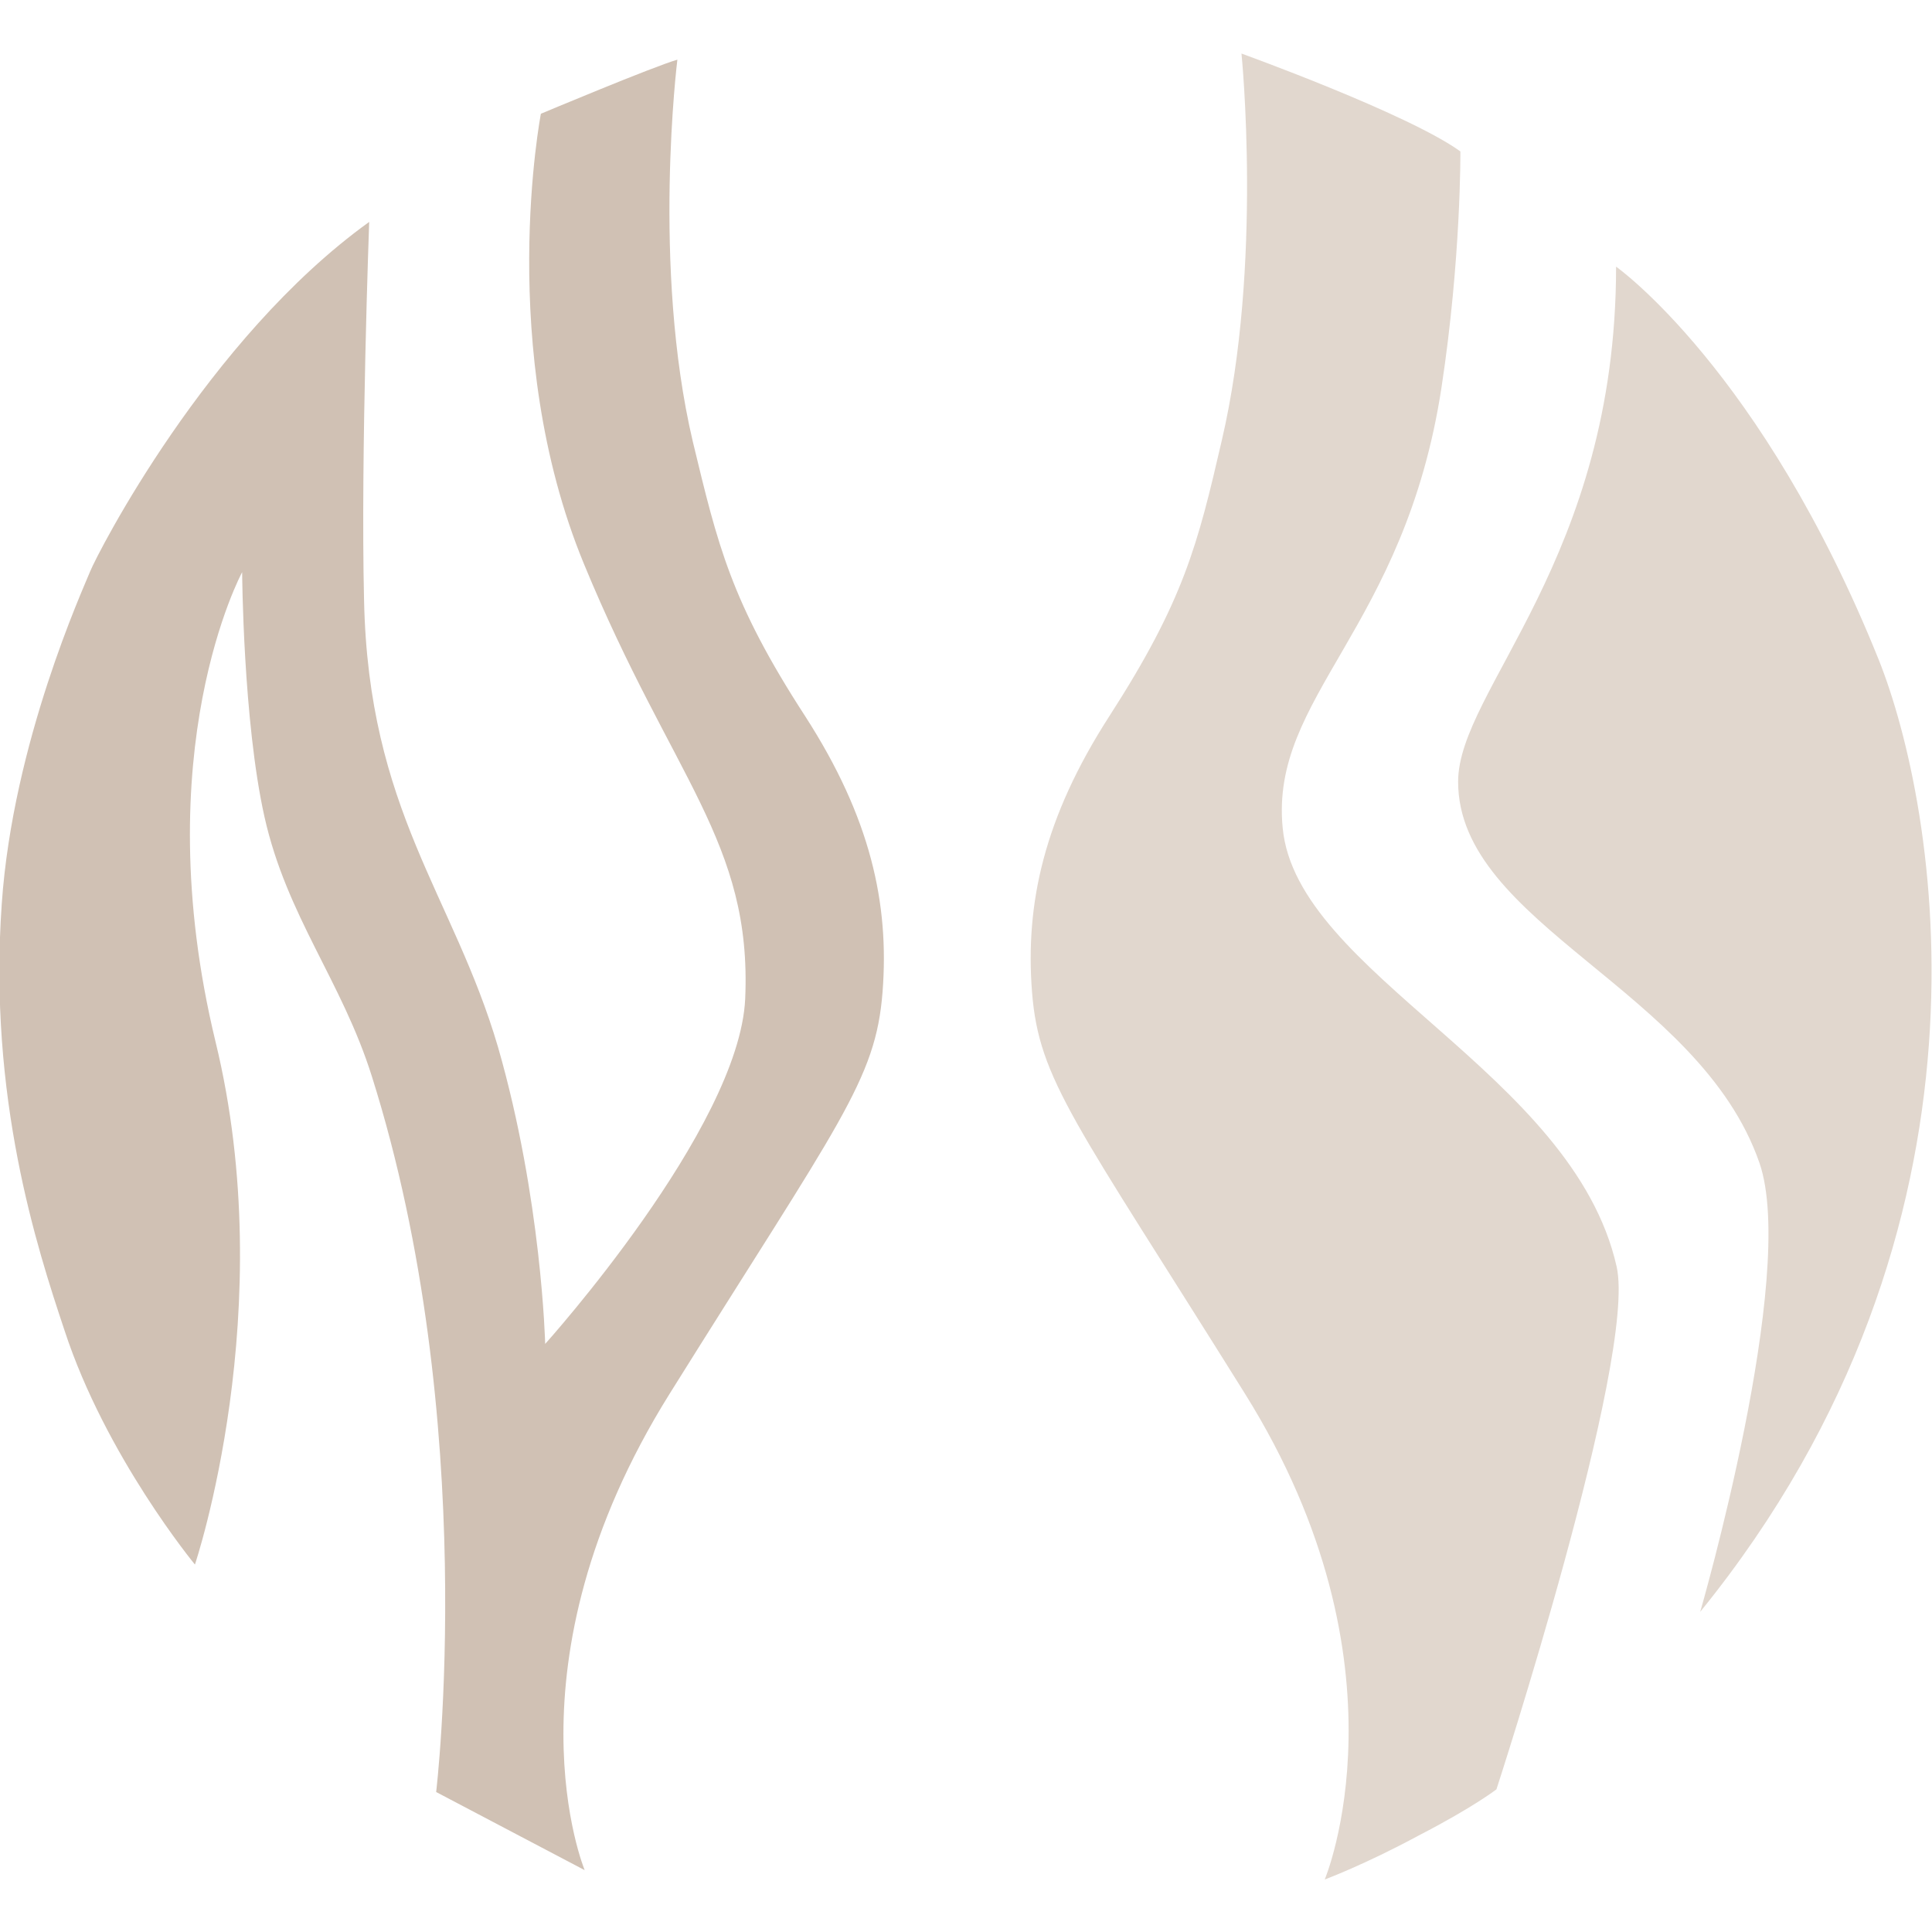 <?xml version="1.0" encoding="UTF-8"?> <!-- Generator: Adobe Illustrator 24.0.2, SVG Export Plug-In . SVG Version: 6.00 Build 0) --> <svg xmlns="http://www.w3.org/2000/svg" xmlns:xlink="http://www.w3.org/1999/xlink" id="Layer_1" x="0px" y="0px" viewBox="0 0 300 300" style="enable-background:new 0 0 300 300;" xml:space="preserve"> <style type="text/css"> .st0{fill:#D0C1B4;} .st1{fill:#E1D7CE;} </style> <g id="g10" transform="matrix(1.333,0,0,-1.333,0,793.707)"> <g id="g12"> <g> <g id="g14"> <g id="g20" transform="translate(380.307,372.378)"> <path id="path22" class="st0" d="M-299.6,171.6c-4.8,20.4-1.8,44.5-1.8,44.5c-2.8-0.8-15.9-6.3-15.9-6.3s-5.3-27.4,5-52.4 c10.3-25,19.6-32.4,18.8-50.7c-0.7-15.1-23.3-40.2-23.3-40.2s-0.4,16.9-5.5,34.6c-5.2,17.7-15.1,27.5-15.6,52.1 c-0.4,16.9,0.6,44,0.6,44c-18.9-13.6-31.7-38.7-32.5-40.7c-0.8-2-9-19.9-10.3-38.7c-1.6-22.6,4.1-40.1,7.3-49.7 c4.8-14.7,15.2-27.3,15.2-27.3s10,29.7,2.4,60.9c-8.2,33.9,3.1,54.7,3.1,54.7s0.1-17.3,2.6-28.5c2.6-11.6,9-19.1,12.5-30.2 c12.7-40.2,7.5-83.4,7.5-83.4l17.3-9.1c0,0-9.9,23.8,9.9,55.5c19.8,31.7,24,36.5,24.8,46.8c0.8,10.3-1.4,20.3-9,32.1 C-295.2,153-296.7,159.6-299.6,171.6"></path> </g> <g id="g24" transform="translate(466.318,315.99)"> <path id="path26" class="st1" d="M-316.9,183c-1.5,15.3,14.2,23.1,18.5,51.3c2.3,15.1,2.2,27.5,2.2,27.5 c-6.1,4.4-25.5,11.4-25.5,11.4s2.5-24.6-2.3-45.1c-2.8-12.1-4.4-18.6-13.1-32.1c-7.6-11.8-9.8-21.8-9-32.1 c0.8-10.3,5-15.1,24.8-46.8c19.8-31.7,9.3-56.6,9.3-56.6s4.6,1.7,10.9,5.1c6.4,3.3,9.1,5.4,9.1,5.4s16.4,50.3,14,60.9 C-283.1,154.5-315.3,166-316.9,183"></path> </g> <g id="g28" transform="translate(553.155,340.469)"> <path id="path30" class="st1" d="M-334.3,178.1c-13.6,33.8-30.6,45.8-30.6,45.8c0-34.1-18.4-49.3-18.4-60 c0-16.6,28.1-24.2,35.1-44.4c4.5-13-6.9-52.3-6.9-52.3C-318.5,112.3-327.6,161.3-334.3,178.1"></path> </g> </g> </g> </g> </g> </svg> 